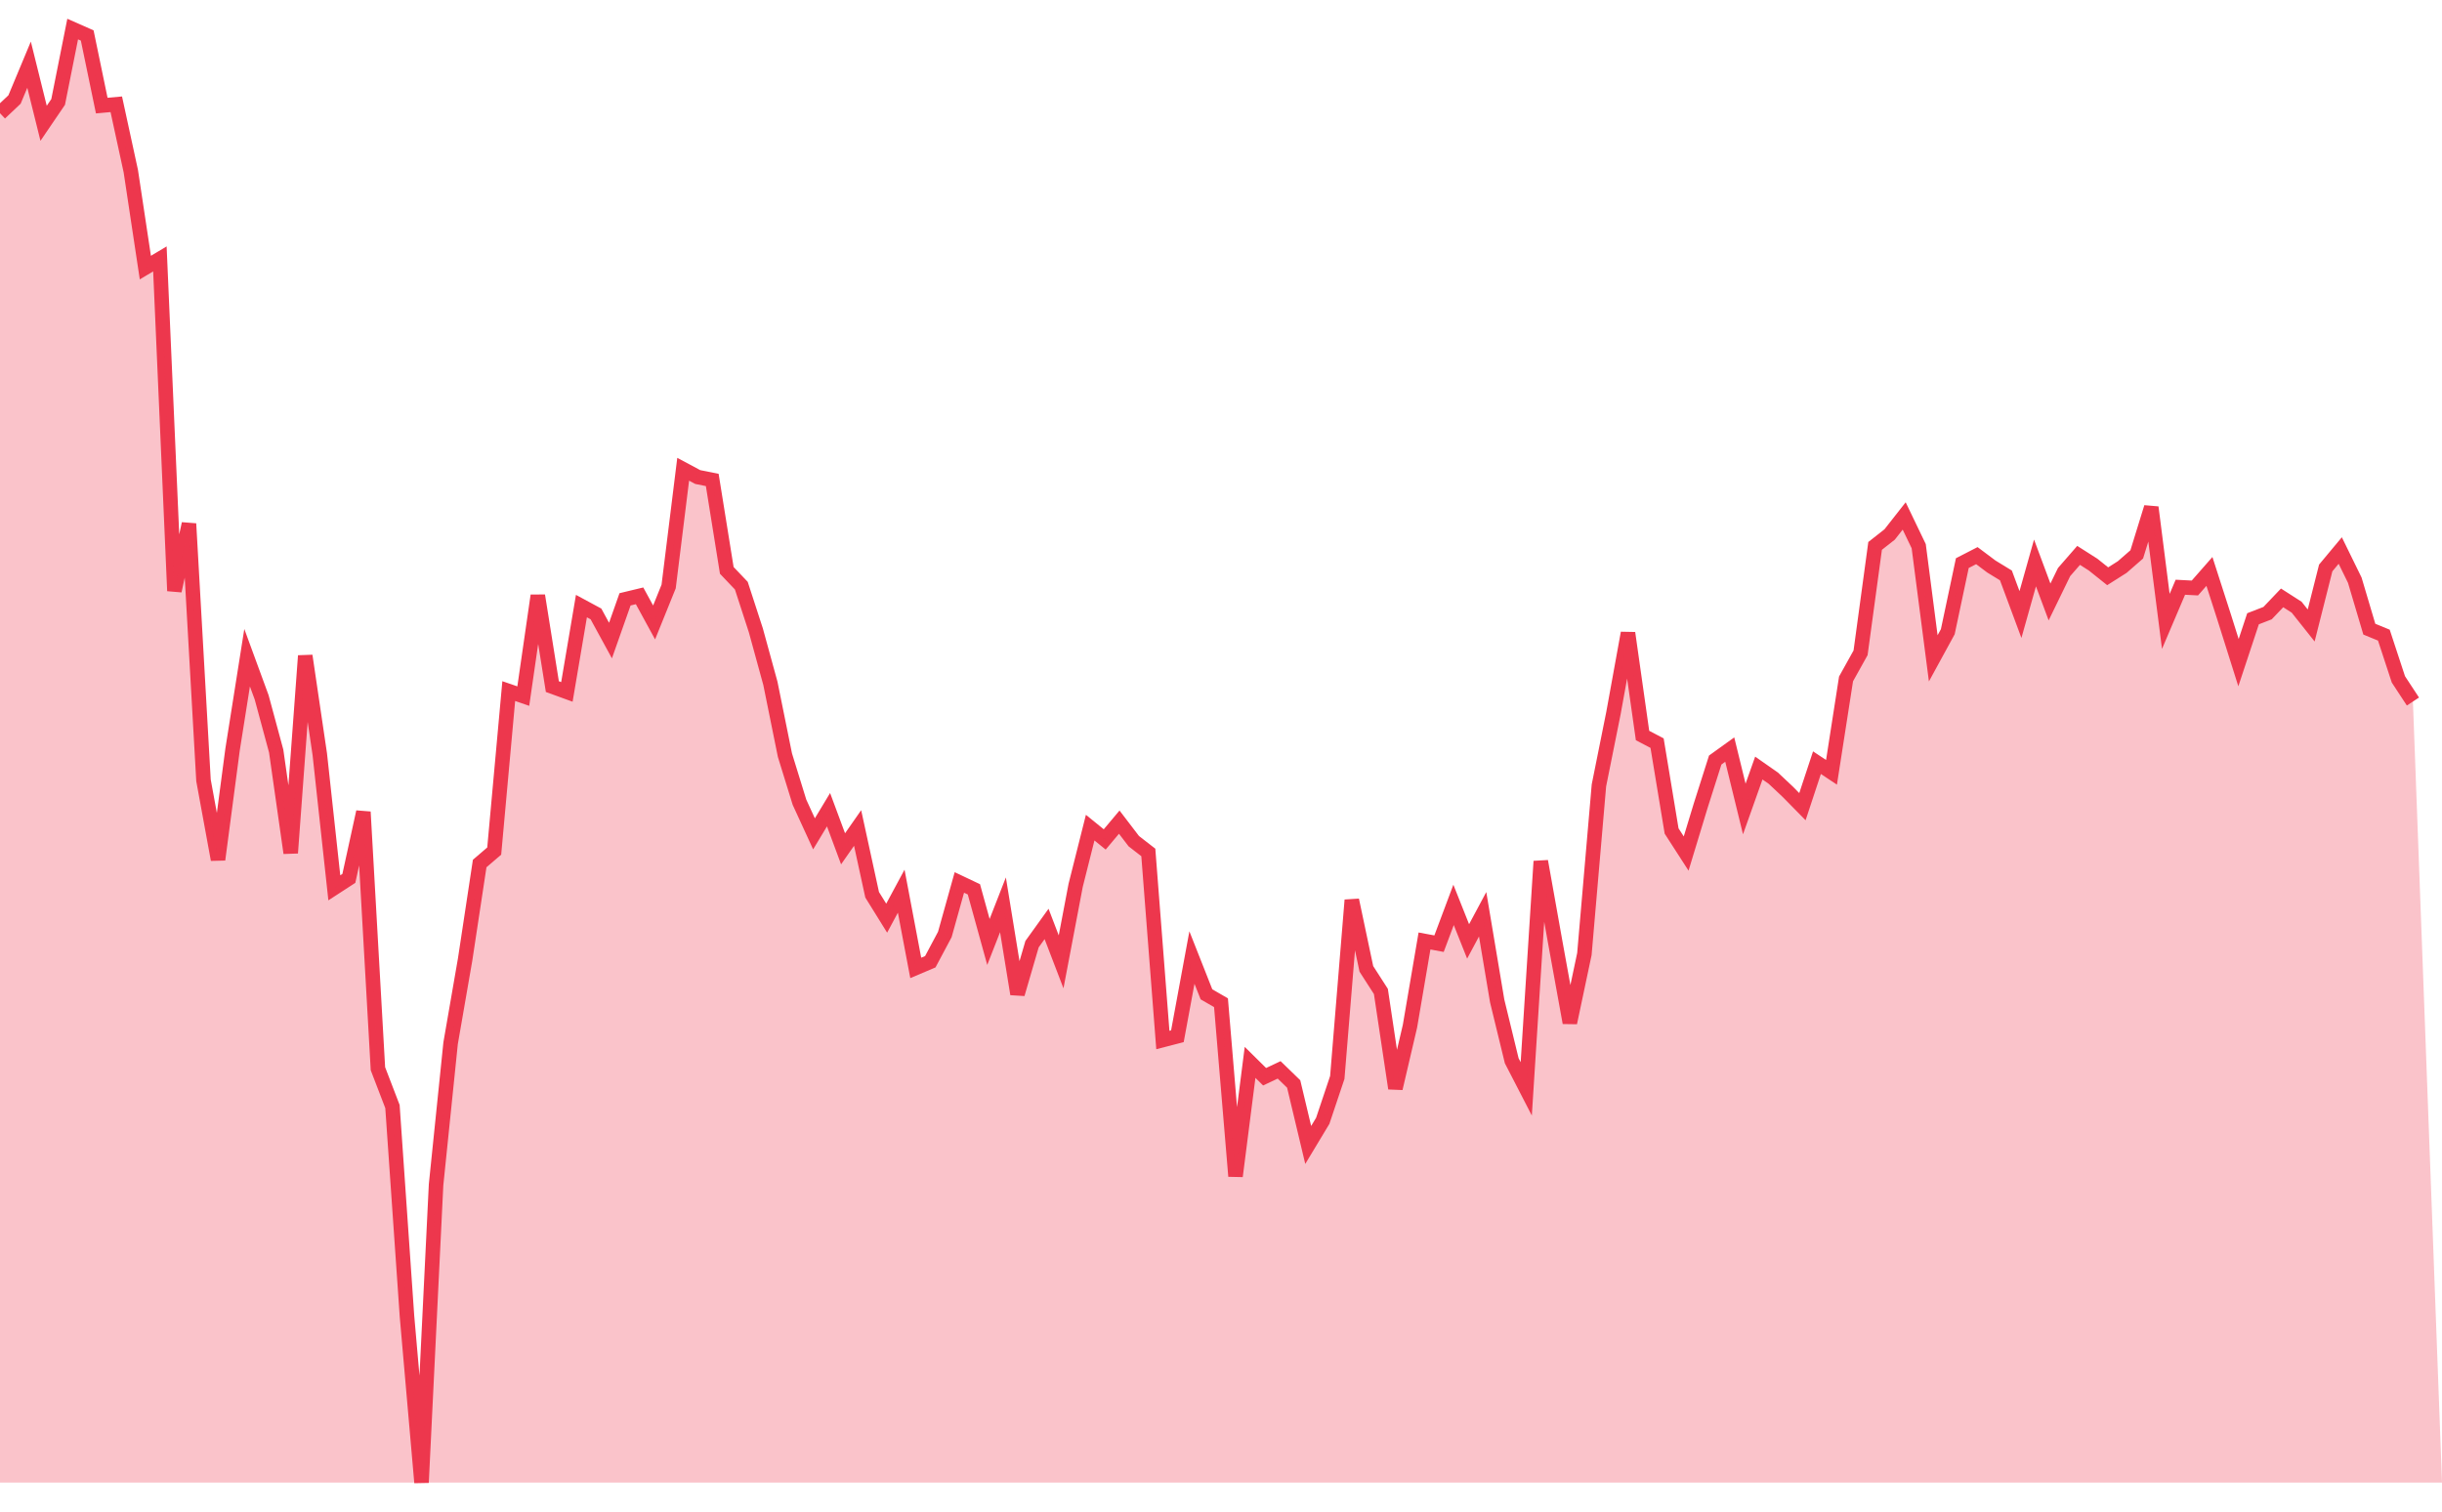 
        <svg
            xmlns="http://www.w3.org/2000/svg"
            width="84px"
            height='52px'
            fill='none'
            viewBox="0 0 168 100"
        >
            <polyline
                stroke="#ED374D"
                strokeWidth="2px"
                points="0,5.79 1,4.845 2,2.45 3,6.483 4,5.014 5,0 6,0.441 7,5.265 8,5.174 9,9.781 10,16.411 11,15.812 12,38.653 13,34.031 14,51.689 15,57.141 16,49.566 17,43.25 18,45.975 19,49.672 20,56.685 21,43.117 22,49.89 23,59.082 24,58.433 25,53.859 26,71.527 27,74.13 28,88.571 29,100 30,79.511 31,69.773 32,64.004 33,57.411 34,56.554 35,45.547 36,45.892 37,38.976 38,45.239 39,45.603 40,39.699 41,40.239 42,42.07 43,39.234 44,38.993 45,40.824 46,38.351 47,30.284 48,30.82 49,31.021 50,37.243 51,38.293 52,41.368 53,45.014 54,49.953 55,53.19 56,55.368 57,53.707 58,56.398 59,54.966 60,59.56 61,61.17 62,59.312 63,64.592 64,64.168 65,62.292 66,58.712 67,59.186 68,62.806 69,60.25 70,66.389 71,62.958 72,61.567 73,64.175 74,58.915 75,54.941 76,55.753 77,54.563 78,55.872 79,56.648 80,69.553 81,69.294 82,63.878 83,66.409 84,66.988 85,78.923 86,71.091 87,72.079 88,71.607 89,72.577 90,76.773 91,75.112 92,72.13 93,59.926 94,64.658 95,66.212 96,72.882 97,68.603 98,62.739 99,62.925 100,60.256 101,62.769 102,60.901 103,66.865 104,70.975 105,72.914 106,57.256 107,62.855 108,68.365 109,63.636 110,52.033 111,47.056 112,41.55 113,48.603 114,49.127 115,55.173 116,56.724 117,53.434 118,50.29 119,49.571 120,53.658 121,50.842 122,51.541 123,52.482 124,53.499 125,50.472 126,51.135 127,44.709 128,42.913 129,35.558 130,34.772 131,33.498 132,35.577 133,43.293 134,41.462 135,36.742 136,36.228 137,36.978 138,37.59 139,40.28 140,36.73 141,39.415 142,37.359 143,36.21 144,36.847 145,37.647 146,37.014 147,36.141 148,32.903 149,40.751 150,38.402 151,38.454 152,37.314 153,40.419 154,43.591 155,40.571 156,40.184 157,39.134 158,39.775 159,41.033 160,37.076 161,35.876 162,37.918 163,41.286 164,41.697 165,44.74 166,46.265 "
            />
            <polygon
                opacity="0.3"
                fill="#ED374D"
                points="0,5.79 1,4.845 2,2.45 3,6.483 4,5.014 5,0 6,0.441 7,5.265 8,5.174 9,9.781 10,16.411 11,15.812 12,38.653 13,34.031 14,51.689 15,57.141 16,49.566 17,43.25 18,45.975 19,49.672 20,56.685 21,43.117 22,49.89 23,59.082 24,58.433 25,53.859 26,71.527 27,74.13 28,88.571 29,100 30,79.511 31,69.773 32,64.004 33,57.411 34,56.554 35,45.547 36,45.892 37,38.976 38,45.239 39,45.603 40,39.699 41,40.239 42,42.07 43,39.234 44,38.993 45,40.824 46,38.351 47,30.284 48,30.82 49,31.021 50,37.243 51,38.293 52,41.368 53,45.014 54,49.953 55,53.19 56,55.368 57,53.707 58,56.398 59,54.966 60,59.56 61,61.17 62,59.312 63,64.592 64,64.168 65,62.292 66,58.712 67,59.186 68,62.806 69,60.25 70,66.389 71,62.958 72,61.567 73,64.175 74,58.915 75,54.941 76,55.753 77,54.563 78,55.872 79,56.648 80,69.553 81,69.294 82,63.878 83,66.409 84,66.988 85,78.923 86,71.091 87,72.079 88,71.607 89,72.577 90,76.773 91,75.112 92,72.13 93,59.926 94,64.658 95,66.212 96,72.882 97,68.603 98,62.739 99,62.925 100,60.256 101,62.769 102,60.901 103,66.865 104,70.975 105,72.914 106,57.256 107,62.855 108,68.365 109,63.636 110,52.033 111,47.056 112,41.55 113,48.603 114,49.127 115,55.173 116,56.724 117,53.434 118,50.29 119,49.571 120,53.658 121,50.842 122,51.541 123,52.482 124,53.499 125,50.472 126,51.135 127,44.709 128,42.913 129,35.558 130,34.772 131,33.498 132,35.577 133,43.293 134,41.462 135,36.742 136,36.228 137,36.978 138,37.59 139,40.28 140,36.73 141,39.415 142,37.359 143,36.21 144,36.847 145,37.647 146,37.014 147,36.141 148,32.903 149,40.751 150,38.402 151,38.454 152,37.314 153,40.419 154,43.591 155,40.571 156,40.184 157,39.134 158,39.775 159,41.033 160,37.076 161,35.876 162,37.918 163,41.286 164,41.697 165,44.74 166,46.265  168,100 0,100"
            />
        </svg>